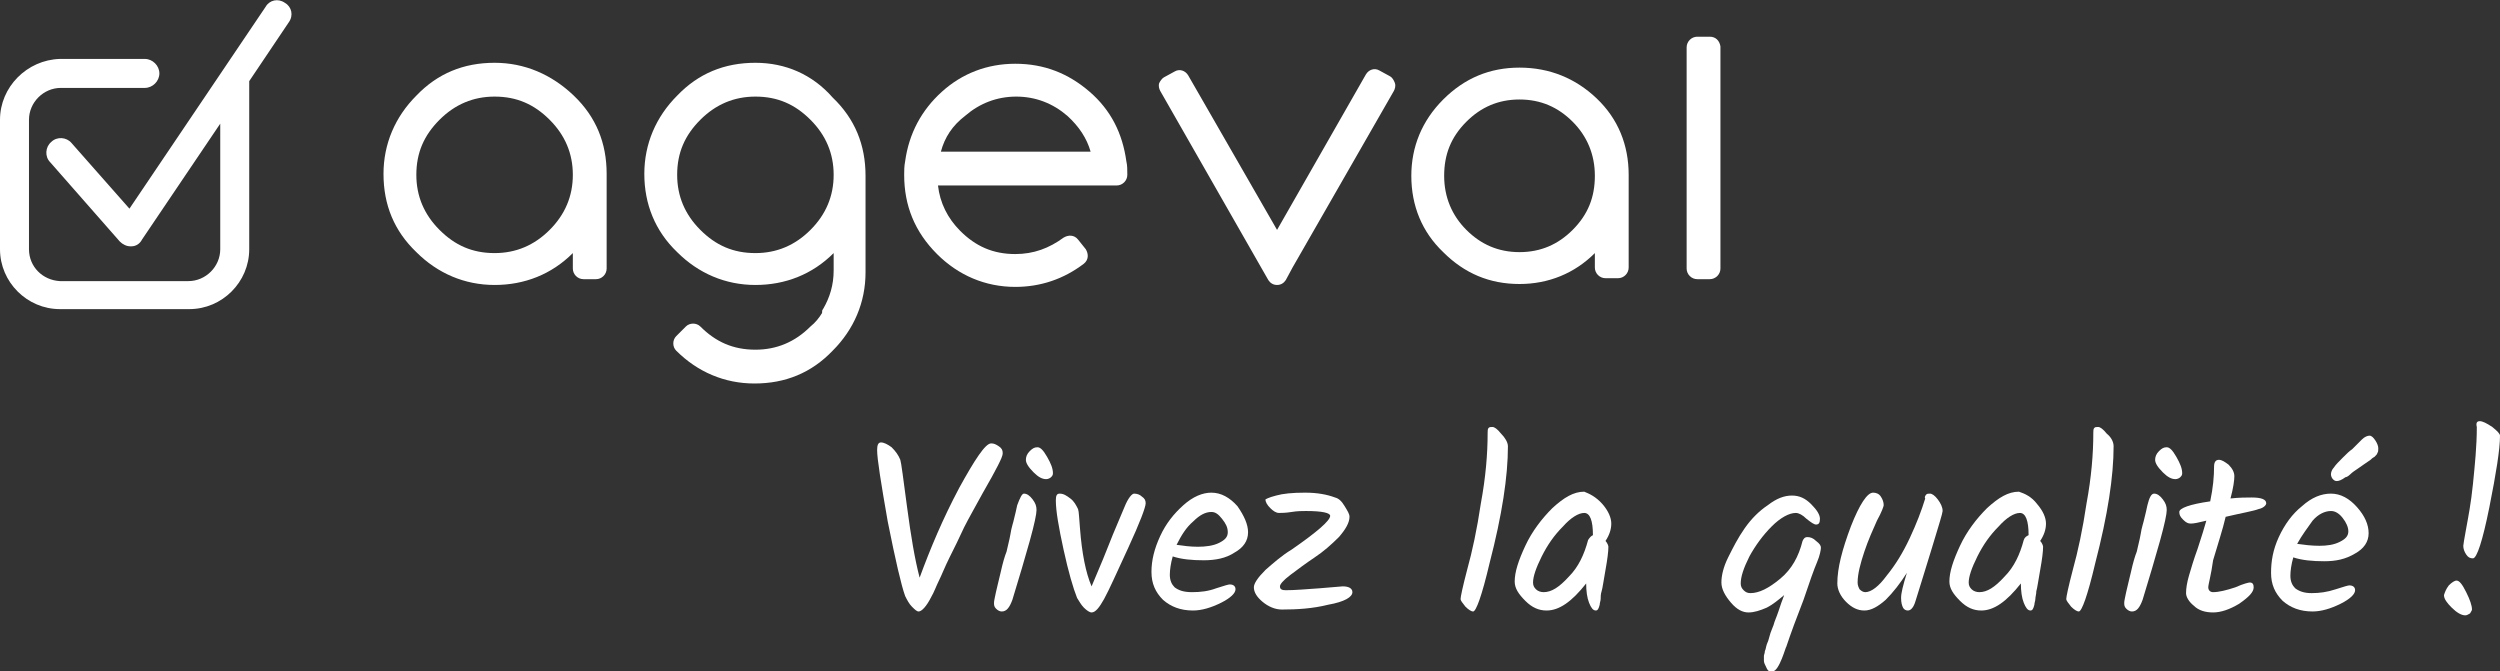 <?xml version="1.0" encoding="utf-8"?>
<!-- Generator: Adobe Illustrator 20.1.0, SVG Export Plug-In . SVG Version: 6.00 Build 0)  -->
<svg version="1.1" id="Calque_1" xmlns="http://www.w3.org/2000/svg" xmlns:xlink="http://www.w3.org/1999/xlink" x="0px" y="0px"
	 viewBox="0 0 258.8 69.5" style="enable-background:new 0 0 258.8 69.5;" xml:space="preserve">
<rect x="0" y="0" width="258.8" height="69.5" fill="#333333" stroke="none"/>
<style type="text/css">
	.st0{clip-path:url(#SVGID_2_);fill:#FFFFFF;}
</style>
<g>
	<defs>
		<rect id="SVGID_1_" y="0" width="258.8" height="69.5"/>
	</defs>
	<use xlink:href="#SVGID_1_"  style="overflow:visible;fill:transparent;"/>
	<clipPath id="SVGID_2_">
		<use xlink:href="#SVGID_1_"  style="overflow:visible;"/>
	</clipPath>
	<path class="st0" d="M51.2,26.2c-2.3,0-4.1-0.8-5.7-2.4c-1.6-1.6-2.4-3.5-2.4-5.7c0-2.3,0.8-4.1,2.4-5.7c1.6-1.6,3.5-2.4,5.7-2.4
		c2.3,0,4.1,0.8,5.7,2.4c1.6,1.6,2.4,3.5,2.4,5.7s-0.8,4.1-2.4,5.7C55.3,25.4,53.4,26.2,51.2,26.2 M51.2,6.5c-3.2,0-5.9,1.1-8.1,3.4
		c-2.2,2.2-3.4,5-3.4,8.1c0,3.2,1.1,5.9,3.4,8.1c2.2,2.2,5,3.4,8.1,3.4c3.1,0,5.9-1.1,8.1-3.3v1.6c0,0.6,0.5,1.1,1.1,1.1h1.3
		c0.6,0,1.1-0.5,1.1-1.1v-9.8c0-3.2-1.1-5.9-3.4-8.1C57.1,7.7,54.3,6.5,51.2,6.5"/>
	<path class="st0" d="M78.2,26.2c-2.3,0-4.1-0.8-5.7-2.4c-1.6-1.6-2.4-3.5-2.4-5.7c0-2.3,0.8-4.1,2.4-5.7c1.6-1.6,3.5-2.4,5.7-2.4
		c2.3,0,4.1,0.8,5.7,2.4c1.6,1.6,2.4,3.5,2.4,5.7s-0.8,4.1-2.4,5.7C82.3,25.4,80.4,26.2,78.2,26.2 M78.2,6.5c-3.2,0-5.9,1.1-8.1,3.4
		c-2.2,2.2-3.4,5-3.4,8.1s1.1,5.9,3.4,8.1c2.2,2.2,5,3.4,8.1,3.4c3.1,0,5.9-1.1,8.1-3.3V28c0,1.5-0.4,2.8-1.1,4
		c-0.1,0.1-0.1,0.2-0.1,0.4c-0.3,0.5-0.7,1-1.2,1.4c-1.6,1.6-3.5,2.4-5.7,2.4c-2.3,0-4.1-0.8-5.7-2.4c-0.4-0.4-1.1-0.4-1.5,0
		L70,34.8c-0.4,0.4-0.4,1.1,0,1.5c2.2,2.2,5,3.4,8.1,3.4c3.2,0,5.9-1.1,8.1-3.4c2.2-2.2,3.4-5,3.4-8.1c0,0,0,0,0,0c0,0,0-0.1,0-0.1
		v-9.9c0-3.2-1.1-5.9-3.4-8.1C84.1,7.7,81.3,6.5,78.2,6.5"/>
	<path class="st0" d="M99.9,12c1.5-1.3,3.3-2,5.3-2c2,0,3.8,0.7,5.3,2c1.2,1.1,2,2.3,2.4,3.7H97.4C97.8,14.2,98.6,13,99.9,12
		 M112.8,9.5c-2.2-1.9-4.7-2.9-7.7-2.9c-2.9,0-5.5,1-7.6,2.9c-2.1,1.9-3.4,4.3-3.8,7.2c-0.1,0.5-0.1,1-0.1,1.4
		c0,3.2,1.1,5.9,3.4,8.2c2.2,2.2,5,3.4,8.1,3.4c2.6,0,5-0.8,7.1-2.4c0.5-0.4,0.5-1,0.2-1.5l-0.8-1c-0.4-0.5-1-0.5-1.5-0.2
		c-1.5,1.1-3.1,1.7-5,1.7c-2.3,0-4.1-0.8-5.7-2.4c-1.3-1.3-2.1-2.9-2.3-4.7h18.5c0.6,0,1.1-0.5,1.1-1.1c0-0.5,0-1-0.1-1.4
		C116.2,13.8,115,11.4,112.8,9.5"/>
	<path class="st0" d="M143.9,7.9l-1.1-0.6c-0.5-0.3-1.1-0.1-1.4,0.4l-9.2,16.1l-9.2-16c-0.3-0.5-0.9-0.7-1.4-0.4l-1.1,0.6
		c-0.2,0.1-0.4,0.4-0.5,0.6c-0.1,0.3,0,0.6,0.1,0.8l11.2,19.6c0.2,0.3,0.5,0.5,0.9,0.5h0c0.4,0,0.7-0.2,0.9-0.5l0.7-1.3c0,0,0,0,0,0
		l10.5-18.3c0.1-0.2,0.2-0.5,0.1-0.8C144.3,8.3,144.1,8,143.9,7.9"/>
	<path class="st0" d="M157.3,26.1c-2.2,0-4-0.8-5.5-2.3c-1.5-1.5-2.3-3.4-2.3-5.6c0-2.2,0.7-4,2.3-5.6c1.5-1.5,3.3-2.3,5.5-2.3
		c2.2,0,4,0.8,5.5,2.3c1.5,1.5,2.3,3.4,2.3,5.6c0,2.2-0.7,4-2.3,5.6C161.3,25.3,159.5,26.1,157.3,26.1 M157.3,7
		c-3.1,0-5.7,1.1-7.9,3.3c-2.2,2.2-3.3,4.9-3.3,7.9c0,3.1,1.1,5.8,3.3,7.9c2.2,2.2,4.8,3.3,7.9,3.3c3,0,5.7-1.1,7.8-3.2v1.5
		c0,0.6,0.5,1.1,1.1,1.1h1.3c0.6,0,1.1-0.5,1.1-1.1v-9.6c0-3.1-1.1-5.8-3.3-7.9C163.1,8.1,160.4,7,157.3,7"/>
	<path class="st0" d="M177,3.8h-1.3c-0.6,0-1.1,0.5-1.1,1.1v22.9c0,0.6,0.5,1.1,1.1,1.1h1.3c0.6,0,1.1-0.5,1.1-1.1V4.8
		C178,4.2,177.6,3.8,177,3.8"/>
	<path class="st0" d="M29.5,0.3c-0.7-0.5-1.6-0.3-2,0.4L13.4,21.6l-6-6.8c-0.5-0.6-1.5-0.7-2.1-0.1c-0.6,0.5-0.7,1.5-0.1,2.1
		l7.2,8.2c0.3,0.3,0.7,0.5,1.1,0.5c0,0,0.1,0,0.1,0c0.5,0,0.9-0.3,1.1-0.7l8.1-12v13c0,1.8-1.5,3.3-3.3,3.3H6.2
		C4.4,29,3,27.6,3,25.8V12.4c0-1.8,1.5-3.3,3.3-3.3H15c0.8,0,1.5-0.7,1.5-1.5c0-0.8-0.7-1.5-1.5-1.5H6.2C2.8,6.2,0,9,0,12.4v13.4
		C0,29.2,2.8,32,6.2,32h13.4c3.4,0,6.2-2.8,6.2-6.2V8.4l4.1-6.1C30.4,1.6,30.2,0.7,29.5,0.3"/>
	<path class="st0" d="M102.6,45.9c0.3,0,0.5,0.1,0.8,0.3c0.3,0.2,0.4,0.4,0.4,0.7c0,0.3-0.2,0.7-0.5,1.3c-0.3,0.6-0.8,1.5-1.6,2.9
		c-0.7,1.3-1.4,2.5-1.9,3.5c-0.5,1.1-1,2.1-1.5,3.1c-0.5,1-0.8,1.8-1.1,2.4c-0.3,0.6-0.5,1.2-0.8,1.7c-0.5,1-1,1.5-1.3,1.5
		c-0.2,0-0.4-0.2-0.7-0.5c-0.3-0.3-0.5-0.7-0.7-1.1c-0.4-1.1-1-3.7-1.8-7.7c-0.7-4-1.1-6.5-1.1-7.4c0-0.5,0.1-0.8,0.4-0.8
		c0.3,0,0.7,0.2,1.1,0.5c0.4,0.4,0.7,0.8,0.9,1.3c0.1,0.3,0.3,1.9,0.7,4.9c0.4,3,0.8,5.4,1.3,7.3c1.1-3,2.4-6.1,4.1-9.3
		C100.9,47.6,102,45.9,102.6,45.9"/>
	<path class="st0" d="M106.2,47.6c0-0.3,0.1-0.6,0.4-0.9c0.3-0.3,0.5-0.4,0.8-0.4c0.3,0,0.6,0.3,1,1s0.6,1.2,0.6,1.7
		c0,0.2-0.1,0.3-0.2,0.4c-0.1,0.1-0.3,0.2-0.5,0.2c-0.4,0-0.8-0.2-1.3-0.7C106.4,48.3,106.2,47.9,106.2,47.6 M106,51.1
		c0.3,0,0.6,0.2,0.9,0.6c0.3,0.4,0.4,0.7,0.4,1.1s-0.2,1.4-0.7,3.2c-0.5,1.8-1.1,3.8-1.8,6.1c-0.3,0.8-0.6,1.2-1.1,1.2
		c-0.2,0-0.4-0.1-0.6-0.3c-0.2-0.2-0.2-0.4-0.2-0.6s0.1-0.6,0.2-1.1c0.1-0.5,0.3-1.2,0.5-2.1c0.2-0.9,0.4-1.6,0.6-2.1
		c0.1-0.5,0.3-1.2,0.4-1.8c0.1-0.7,0.3-1.2,0.4-1.7c0.1-0.4,0.2-0.8,0.3-1.3C105.6,51.5,105.8,51.1,106,51.1"/>
	<path class="st0" d="M117.4,51.1c0.3,0,0.6,0.1,0.8,0.3c0.3,0.2,0.4,0.4,0.4,0.7c0,0.4-0.6,2-1.8,4.6c-1.2,2.6-2,4.4-2.5,5.3
		c-0.5,0.9-0.9,1.4-1.3,1.4c-0.2,0-0.5-0.2-0.8-0.5c-0.3-0.3-0.5-0.7-0.7-1c-0.4-1-0.9-2.7-1.4-5c-0.5-2.3-0.8-4-0.8-5.1
		c0-0.5,0.1-0.7,0.4-0.7c0.4,0,0.7,0.2,1.1,0.5c0.4,0.3,0.6,0.7,0.8,1.1c0.1,0.3,0.1,0.9,0.2,2c0.2,2.6,0.6,4.6,1.2,6
		c0.4-1,1-2.3,1.7-4.1c0.7-1.8,1.3-3.1,1.7-4.1C116.8,51.5,117.2,51.1,117.4,51.1"/>
	<path class="st0" d="M125.4,53c-0.6,0-1.2,0.3-1.9,1c-0.7,0.6-1.2,1.4-1.7,2.4c0.7,0.1,1.4,0.2,2.2,0.2c0.8,0,1.6-0.1,2.2-0.4
		c0.6-0.3,0.9-0.6,0.9-1.1s-0.2-0.9-0.6-1.4S125.8,53,125.4,53 M129.2,55.1c0,0.9-0.5,1.6-1.4,2.1c-0.9,0.6-2,0.8-3.2,0.8
		s-2.3-0.1-3.2-0.4c-0.2,0.7-0.3,1.4-0.3,1.9c0,0.6,0.2,1,0.5,1.3c0.4,0.3,0.9,0.5,1.8,0.5s1.7-0.1,2.5-0.4c0.9-0.3,1.3-0.4,1.4-0.4
		c0.4,0,0.6,0.2,0.6,0.5c0,0.4-0.5,0.9-1.5,1.4c-1,0.5-2,0.8-2.9,0.8c-1.3,0-2.3-0.4-3.1-1.1c-0.8-0.8-1.2-1.7-1.2-2.9
		c0-1.2,0.3-2.4,0.9-3.7c0.6-1.3,1.4-2.3,2.4-3.2c1-0.9,2-1.3,2.9-1.3c1,0,1.9,0.5,2.7,1.4C128.8,53.4,129.2,54.3,129.2,55.1"/>
	<path class="st0" d="M132.1,51.3c0.7-0.2,1.7-0.3,3-0.3c1.3,0,2.3,0.2,3.1,0.5c0.4,0.1,0.7,0.4,1,0.9c0.3,0.5,0.5,0.8,0.5,1.1
		c0,0.6-0.4,1.3-1.1,2.1c-0.8,0.8-1.6,1.5-2.5,2.1c-0.9,0.6-1.7,1.2-2.5,1.8c-0.8,0.6-1.1,1-1.1,1.2c0,0.3,0.2,0.4,0.6,0.4
		c0.9,0,2.1-0.1,3.5-0.2c1.4-0.1,2.2-0.2,2.4-0.2c0.6,0,1,0.2,1,0.6c0,0.5-0.8,1-2.5,1.3c-1.6,0.4-3.2,0.5-4.8,0.5
		c-0.7,0-1.4-0.3-2-0.8c-0.6-0.5-0.9-1-0.9-1.5c0-0.4,0.4-1,1.2-1.8c0.8-0.7,1.7-1.5,2.7-2.1c2.6-1.8,4-3,4-3.5
		c0-0.3-0.8-0.5-2.5-0.5c-0.4,0-0.9,0-1.5,0.1c-0.6,0.1-1.1,0.1-1.3,0.1c-0.3,0-0.6-0.2-0.9-0.5c-0.3-0.3-0.5-0.6-0.5-0.9
		C131,51.7,131.3,51.5,132.1,51.3"/>
	<path class="st0" d="M156.1,46.2c0,3.1-0.6,7.1-1.9,12.1c-0.8,3.4-1.4,5-1.7,5c-0.2,0-0.5-0.2-0.8-0.5c-0.3-0.4-0.5-0.6-0.5-0.8
		c0-0.2,0.2-1.2,0.7-3.1c0.5-1.8,1-4.1,1.4-6.8c0.5-2.7,0.7-5.1,0.7-7.3c0-0.2,0-0.4,0.1-0.5c0.1-0.1,0.2-0.1,0.4-0.1
		s0.5,0.2,0.9,0.7C155.8,45.3,156.1,45.8,156.1,46.2"/>
	<path class="st0" d="M164.9,55.4c0-1.5-0.3-2.3-0.9-2.3c-0.6,0-1.4,0.5-2.2,1.4c-0.9,0.9-1.6,1.9-2.2,3.1s-0.9,2.1-0.9,2.7
		c0,0.3,0.1,0.5,0.3,0.7s0.5,0.3,0.8,0.3c0.8,0,1.6-0.5,2.6-1.6c1-1,1.6-2.3,2-3.8C164.6,55.6,164.7,55.5,164.9,55.4L164.9,55.4z
		 M165.9,52.2c0.6,0.7,0.9,1.4,0.9,2c0,0.6-0.2,1.2-0.6,1.8c0.2,0.2,0.3,0.5,0.3,0.6c0,0.5-0.1,1.3-0.3,2.4
		c-0.2,1.1-0.3,1.9-0.4,2.2s-0.1,0.6-0.1,0.8c0,0.2-0.1,0.4-0.1,0.6c-0.1,0.4-0.2,0.6-0.4,0.6c-0.3,0-0.5-0.3-0.7-0.8
		c-0.2-0.5-0.3-1.2-0.3-2c-1.5,1.9-2.8,2.8-4.1,2.8c-0.8,0-1.5-0.3-2.2-1c-0.7-0.7-1.1-1.3-1.1-2c0-1,0.4-2.2,1.1-3.7
		c0.7-1.5,1.7-2.8,2.8-3.9c1.2-1.1,2.2-1.7,3.3-1.7C164.5,51.1,165.2,51.4,165.9,52.2"/>
	<path class="st0" d="M183.5,69.5c-0.2,0-0.4,0.1-0.6-0.3c-0.2-0.4-0.3-0.6-0.3-0.8c0-0.2,0-0.4,0-0.5c0-0.1,0.1-0.3,0.1-0.5
		c0.1-0.2,0.1-0.4,0.2-0.7c0.1-0.2,0.2-0.5,0.3-0.9c0.1-0.4,0.3-0.8,0.4-1.1c0.1-0.4,0.3-0.8,0.5-1.4c0.2-0.6,0.4-1.2,0.6-1.7
		c-0.6,0.5-1.2,1-1.8,1.3c-0.7,0.3-1.3,0.5-1.9,0.5c-0.6,0-1.2-0.3-1.8-1c-0.6-0.7-1-1.4-1-2.1c0-0.7,0.2-1.6,0.7-2.6
		c0.5-1,1-2,1.7-3c0.7-1,1.5-1.8,2.4-2.4c0.9-0.7,1.7-1,2.5-1s1.4,0.3,2,0.9c0.6,0.6,0.9,1.1,0.9,1.5c0,0.4-0.1,0.6-0.4,0.6
		c-0.2,0-0.5-0.2-1-0.6c-0.4-0.4-0.8-0.6-1.1-0.6c-0.7,0-1.6,0.5-2.5,1.4c-0.9,0.9-1.7,2-2.3,3.1c-0.6,1.2-0.9,2.1-0.9,2.8
		c0,0.3,0.1,0.5,0.3,0.7c0.2,0.2,0.4,0.3,0.7,0.3c0.9,0,1.9-0.5,3.1-1.5c1.2-1,1.9-2.3,2.3-3.9c0.1-0.2,0.2-0.4,0.5-0.4
		s0.6,0.1,0.9,0.4c0.4,0.3,0.5,0.5,0.5,0.7c0,0.2-0.1,0.8-0.4,1.5s-0.8,2.1-1.4,3.9c-0.7,1.8-1.3,3.4-1.8,4.9
		C184.9,66.8,184.2,69.5,183.5,69.5"/>
	<path class="st0" d="M199.4,51.2c0.1-0.1,0.2-0.1,0.4-0.1s0.5,0.2,0.8,0.6c0.3,0.4,0.5,0.8,0.5,1.2c0,0.2-0.4,1.5-1.1,3.8
		c-0.7,2.3-1.3,4.2-1.7,5.5c-0.2,0.7-0.5,1-0.8,1c-0.2,0-0.4-0.1-0.5-0.3c-0.1-0.2-0.2-0.5-0.2-1s0.2-1.3,0.6-2.6
		c-0.7,1.1-1.4,2-2.2,2.8c-0.8,0.7-1.5,1.1-2.2,1.1c-0.7,0-1.3-0.3-1.9-0.9s-0.9-1.3-0.9-1.9c0-1.6,0.5-3.5,1.4-5.9
		c0.9-2.3,1.7-3.5,2.3-3.5c0.3,0,0.6,0.1,0.8,0.4c0.2,0.3,0.3,0.6,0.3,0.9c0,0.1-0.2,0.7-0.7,1.6c-0.4,0.9-0.9,2-1.3,3.2
		c-0.4,1.2-0.7,2.3-0.7,3.2c0,0.3,0.1,0.5,0.2,0.7c0.2,0.2,0.4,0.3,0.6,0.3c0.6,0,1.4-0.6,2.2-1.7c0.9-1.1,1.7-2.4,2.4-3.9
		c0.7-1.5,1.2-2.8,1.6-4.1C199.2,51.5,199.3,51.3,199.4,51.2"/>
	<path class="st0" d="M210,55.4c0-1.5-0.3-2.3-0.9-2.3c-0.6,0-1.4,0.5-2.2,1.4c-0.9,0.9-1.6,1.9-2.2,3.1c-0.6,1.2-0.9,2.1-0.9,2.7
		c0,0.3,0.1,0.5,0.3,0.7c0.2,0.2,0.5,0.3,0.8,0.3c0.8,0,1.6-0.5,2.6-1.6c1-1,1.6-2.3,2-3.8C209.6,55.6,209.8,55.5,210,55.4L210,55.4
		z M210.9,52.2c0.6,0.7,0.9,1.4,0.9,2c0,0.6-0.2,1.2-0.6,1.8c0.2,0.2,0.3,0.5,0.3,0.6c0,0.5-0.1,1.3-0.3,2.4
		c-0.2,1.1-0.3,1.9-0.4,2.2c0,0.3-0.1,0.6-0.1,0.8c0,0.2-0.1,0.4-0.1,0.6c-0.1,0.4-0.2,0.6-0.4,0.6c-0.3,0-0.5-0.3-0.7-0.8
		c-0.2-0.5-0.3-1.2-0.3-2c-1.5,1.9-2.8,2.8-4.1,2.8c-0.8,0-1.5-0.3-2.2-1c-0.7-0.7-1.1-1.3-1.1-2c0-1,0.4-2.2,1.1-3.7
		c0.7-1.5,1.7-2.8,2.8-3.9c1.2-1.1,2.2-1.7,3.3-1.7C209.6,51.1,210.3,51.4,210.9,52.2"/>
	<path class="st0" d="M218.8,46.2c0,3.1-0.6,7.1-1.9,12.1c-0.8,3.4-1.4,5-1.7,5c-0.2,0-0.5-0.2-0.8-0.5c-0.3-0.4-0.5-0.6-0.5-0.8
		c0-0.2,0.2-1.2,0.7-3.1c0.5-1.8,1-4.1,1.4-6.8c0.5-2.7,0.7-5.1,0.7-7.3c0-0.2,0-0.4,0.1-0.5c0.1-0.1,0.2-0.1,0.4-0.1
		c0.2,0,0.5,0.2,0.9,0.7C218.6,45.3,218.8,45.8,218.8,46.2"/>
	<path class="st0" d="M223.1,47.6c0-0.3,0.1-0.6,0.4-0.9c0.3-0.3,0.5-0.4,0.8-0.4c0.3,0,0.6,0.3,1,1s0.6,1.2,0.6,1.7
		c0,0.2-0.1,0.3-0.2,0.4c-0.1,0.1-0.3,0.2-0.5,0.2c-0.4,0-0.8-0.2-1.3-0.7C223.3,48.3,223.1,47.9,223.1,47.6 M223,51.1
		c0.3,0,0.6,0.2,0.9,0.6c0.3,0.4,0.4,0.7,0.4,1.1s-0.2,1.4-0.7,3.2c-0.5,1.8-1.1,3.8-1.8,6.1c-0.3,0.8-0.6,1.2-1.1,1.2
		c-0.2,0-0.4-0.1-0.6-0.3c-0.2-0.2-0.2-0.4-0.2-0.6s0.1-0.6,0.2-1.1c0.1-0.5,0.3-1.2,0.5-2.1c0.2-0.9,0.4-1.6,0.6-2.1
		c0.1-0.5,0.3-1.2,0.4-1.8c0.1-0.7,0.3-1.2,0.4-1.7c0.1-0.4,0.2-0.8,0.3-1.3C222.5,51.5,222.7,51.1,223,51.1"/>
	<path class="st0" d="M228.6,60.8c0,0.3,0.2,0.5,0.5,0.5c0.6,0,1.4-0.2,2.3-0.5c0.9-0.4,1.4-0.5,1.5-0.5c0.3,0,0.4,0.2,0.4,0.5
		c0,0.5-0.5,1-1.5,1.7c-1,0.6-1.9,0.9-2.7,0.9c-0.8,0-1.5-0.2-2-0.7c-0.5-0.4-0.8-0.9-0.8-1.3c0-0.5,0.1-1.1,0.3-1.8
		c0.2-0.7,0.5-1.7,0.9-2.8c0.4-1.2,0.7-2.2,0.9-2.9c-0.8,0.2-1.3,0.3-1.6,0.3s-0.5-0.1-0.8-0.4c-0.3-0.3-0.4-0.5-0.4-0.8
		c0-0.4,1.1-0.8,3.2-1.1c0.3-1.4,0.4-2.6,0.4-3.6c0-0.5,0.2-0.7,0.5-0.7c0.3,0,0.6,0.2,1,0.5c0.4,0.4,0.6,0.8,0.6,1.2
		c0,0.4-0.1,1.2-0.4,2.3c0.9-0.1,1.7-0.1,2.2-0.1c1,0,1.5,0.2,1.5,0.6c0,0.2-0.3,0.5-0.8,0.6c-0.5,0.2-1.7,0.4-3.4,0.8
		c-0.3,1.3-0.8,2.8-1.3,4.5C228.9,59.5,228.6,60.5,228.6,60.8"/>
	<path class="st0" d="M245.3,45.1c0.2,0,0.4,0.2,0.6,0.5s0.3,0.6,0.3,0.8c0,0.2,0,0.4-0.1,0.5c0,0.1-0.1,0.2-0.3,0.4
		c-0.2,0.1-0.3,0.2-0.4,0.3c-0.6,0.4-1,0.7-1.3,0.9s-0.6,0.4-0.8,0.6c-0.2,0.2-0.4,0.3-0.5,0.3c-0.4,0.3-0.7,0.4-0.9,0.4
		c-0.2,0-0.3-0.1-0.4-0.2c-0.1-0.1-0.2-0.3-0.2-0.5c0-0.2,0.1-0.5,0.3-0.7c0.2-0.3,0.5-0.6,0.9-1c0.4-0.4,0.7-0.7,1-0.9
		c0.2-0.2,0.4-0.4,0.6-0.6c0.1-0.1,0.3-0.3,0.4-0.4C244.8,45.2,245.1,45.1,245.3,45.1 M237.8,56.3c0.7,0.1,1.5,0.2,2.3,0.2
		c0.8,0,1.5-0.1,2.1-0.4c0.6-0.3,0.9-0.6,0.9-1.1c0-0.4-0.2-0.9-0.6-1.4c-0.4-0.5-0.8-0.7-1.2-0.7c-0.6,0-1.3,0.3-1.9,1
		C238.9,54.6,238.3,55.4,237.8,56.3 M235.9,55.6c0.6-1.3,1.4-2.4,2.4-3.2c1-0.9,2-1.3,3-1.3c1,0,1.9,0.5,2.7,1.4
		c0.8,0.9,1.2,1.8,1.2,2.7c0,0.9-0.5,1.6-1.4,2.1c-1,0.6-2,0.8-3.2,0.8c-1.2,0-2.3-0.1-3.2-0.4c-0.2,0.7-0.3,1.4-0.3,1.9
		c0,0.6,0.2,1,0.5,1.3c0.4,0.3,0.9,0.5,1.7,0.5c0.8,0,1.6-0.1,2.5-0.4c0.9-0.3,1.3-0.4,1.4-0.4c0.4,0,0.6,0.2,0.6,0.5
		c0,0.4-0.5,0.9-1.5,1.4c-1,0.5-2,0.8-2.9,0.8c-1.3,0-2.3-0.4-3.1-1.1c-0.8-0.8-1.2-1.7-1.2-2.9S235.3,56.9,235.9,55.6"/>
	<path class="st0" d="M256.7,43.6c0.3,0,0.7,0.2,1.3,0.6c0.5,0.4,0.8,0.7,0.8,0.9c0,1.4-0.4,3.9-1.1,7.4c-0.7,3.5-1.3,5.3-1.7,5.3
		c-0.3,0-0.5-0.1-0.7-0.4c-0.2-0.3-0.3-0.6-0.3-0.9c0-0.1,0.1-0.7,0.3-1.8c0.2-1.1,0.5-2.6,0.7-4.6c0.2-2,0.4-3.9,0.4-5.9
		C256.3,43.8,256.4,43.6,256.7,43.6 M253.5,60.6c0.3-0.3,0.6-0.5,0.8-0.5c0.3,0,0.6,0.4,1,1.2c0.4,0.8,0.6,1.4,0.6,1.8
		c0,0.1-0.1,0.2-0.2,0.4c-0.2,0.1-0.3,0.2-0.5,0.2c-0.4,0-0.9-0.3-1.4-0.8c-0.5-0.5-0.8-0.9-0.8-1.3C253.1,61.3,253.2,61,253.5,60.6
		"/>
</g>
</svg>
